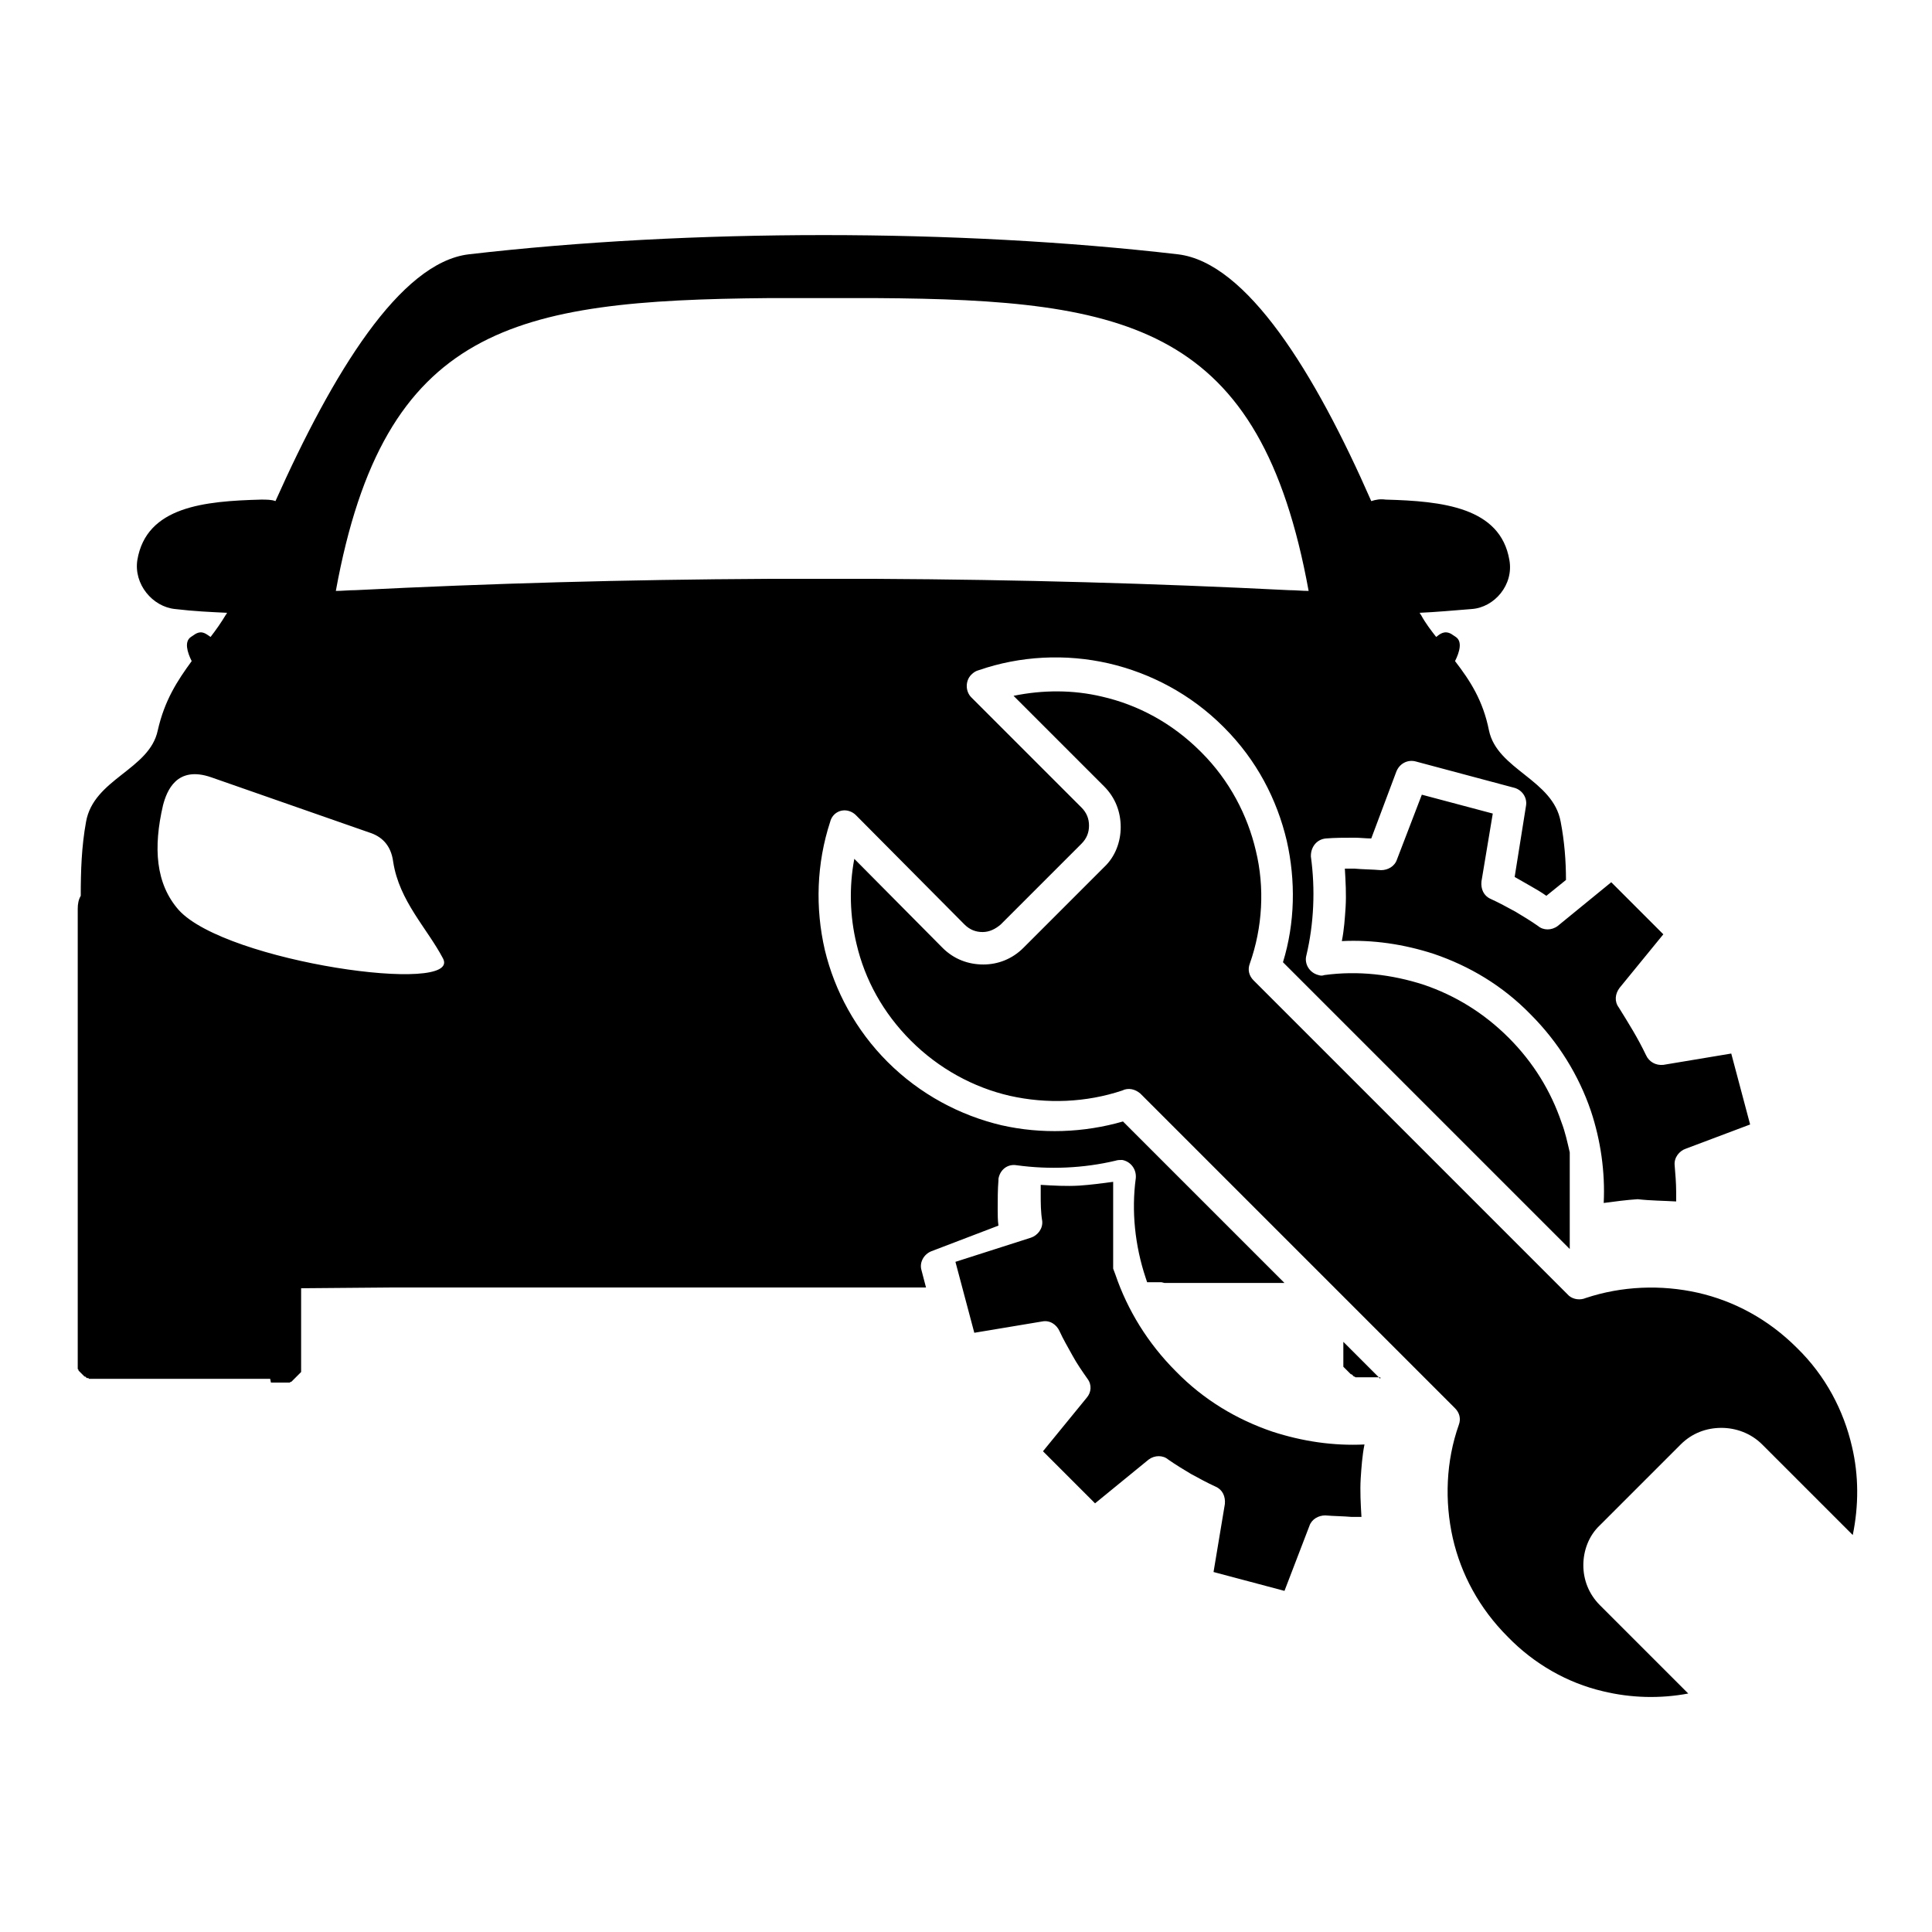 <?xml version="1.0" encoding="utf-8"?>
<!-- Svg Vector Icons : http://www.onlinewebfonts.com/icon -->
<!DOCTYPE svg PUBLIC "-//W3C//DTD SVG 1.1//EN" "http://www.w3.org/Graphics/SVG/1.1/DTD/svg11.dtd">
<svg version="1.1" xmlns="http://www.w3.org/2000/svg" xmlns:xlink="http://www.w3.org/1999/xlink" x="0px" y="0px" viewBox="0 0 256 256" enable-background="new 0 0 256 256" xml:space="preserve">
<g><g><path fill="#000000" d="M35.8,182.7H14.1l0,0H14l0,0h-0.1l0,0h-0.1l0,0h-0.1l0,0l-0.1,0l0,0l-0.1,0l0,0h-0.1l0,0l-0.1,0l0,0l-0.1,0l0,0l-0.1,0l0,0l-0.1,0l0,0l-0.1,0l0,0l-0.1,0l0,0l-0.1,0l0,0l-0.1,0l0,0l-0.1,0l0,0l-0.1,0l0,0l-0.1,0l0,0l-0.1,0l0,0l-0.1,0l0,0l-0.1,0l0,0l-0.1,0l0,0l-0.1,0l0,0l-0.1-0.1l0,0l-0.1,0l0,0l-0.1,0l0,0l-0.1-0.1l0,0l-0.1-0.1l0,0l-0.1,0l0,0l-0.1-0.1l0,0l-0.1-0.1l0,0l-0.1-0.1l0,0l-0.1-0.1l0,0l-0.1-0.1l0,0l-0.1-0.1l0,0l-0.1-0.1l0,0l-0.1-0.1l0,0l0-0.1l0,0l-0.1-0.1l0,0l0-0.1l0,0l0-0.1l0,0l0-0.1l0,0l0-0.1l0,0l0-0.1l0,0l0-0.1l0,0l0-0.1l0,0l0-0.1l0,0l0-0.1l0,0l0-0.1l0,0l0-0.1l0,0l0-0.1l0,0l0-0.1l0,0l0-0.1l0,0l0-0.1l0,0l0-0.1l0,0l0-0.1l0,0l0-0.1l0,0l0-0.1l0,0l0-0.1l0,0l0-0.1l0,0V179l0,0v-0.1l0,0v-0.1l0,0v-0.1l0,0v-58.3c0-0.6,0.1-1.2,0.4-1.7c0-3.3,0.1-6.5,0.7-9.8c1-5.7,8.4-6.9,9.5-12.1c0.9-4,2.6-6.6,4.5-9.2c-0.6-1.2-1-2.6-0.1-3.2l0.6-0.4c0.9-0.5,1.4,0,2,0.4c0.7-0.9,1.4-1.9,2-2.9c0.1-0.1,0.1-0.2,0.2-0.3c-2.1-0.1-4.4-0.2-6.9-0.5c-3-0.3-5.5-3.3-5-6.5c1.2-7.1,8.9-7.8,16.4-8c0.7,0,1.4,0,1.9,0.2c7.6-17,16.5-31.6,25.6-32.7c29.3-3.4,64.8-3.4,94,0c9.1,1.1,18.1,15.6,25.6,32.7c0.6-0.2,1.2-0.3,1.9-0.2c7.5,0.2,15.2,1,16.4,8c0.6,3.3-2,6.3-5,6.5c-2.5,0.2-4.7,0.4-6.9,0.5c0.1,0.1,0.1,0.2,0.2,0.3c0.6,1.1,1.3,2,2,2.9c0.5-0.4,1.1-0.9,2-0.4l0.6,0.4c0.9,0.6,0.5,2-0.1,3.2c2,2.6,3.7,5.2,4.5,9.2c1.1,5.2,8.5,6.5,9.5,12.1c0.5,2.6,0.7,5.2,0.7,7.7l-2.6,2.1c-0.7-0.5-1.4-0.9-2.1-1.3c-0.7-0.4-1.4-0.8-2.1-1.2l1.5-9.4c0.2-1.1-0.5-2.1-1.5-2.4l0,0l-13.1-3.5c-1.1-0.3-2.2,0.3-2.6,1.4l-3.3,8.8c-0.7,0-1.5-0.1-2.2-0.1c-1.3,0-2.6,0-3.8,0.1c-1.2,0.1-2,1.1-2,2.3l0,0.1c0.3,2.2,0.4,4.4,0.3,6.6c-0.1,2.2-0.4,4.4-0.9,6.5c-0.3,1.1,0.4,2.3,1.6,2.6c0.3,0.1,0.5,0.1,0.8,0l0,0c4.4-0.6,8.9-0.1,13.2,1.3c4.1,1.4,7.9,3.7,11.2,7c3.3,3.3,5.6,7.1,7,11.2c0.5,1.3,0.8,2.7,1.1,4v12.8l-38-38c1.6-5.2,1.7-10.8,0.5-16.1c-1.3-5.5-4-10.7-8.3-15l-0.1-0.1c-4.3-4.3-9.6-7.1-15.2-8.4c-5.7-1.3-11.7-1-17.2,0.9c-0.4,0.1-0.7,0.3-1,0.6c-0.8,0.8-0.8,2.2,0,3l14.6,14.6c0.7,0.7,1,1.5,1,2.4c0,0.9-0.3,1.7-1,2.4l-10.7,10.7c-0.7,0.6-1.5,1-2.4,1s-1.7-0.3-2.4-1L113.4,108l0,0c-0.2-0.2-0.5-0.4-0.8-0.5c-1.1-0.4-2.3,0.2-2.6,1.4c-1.8,5.5-2,11.4-0.7,17c1.3,5.4,4.1,10.6,8.3,14.8l0,0c4.3,4.3,9.6,7.1,15.1,8.4c5.3,1.2,10.9,1,16.1-0.5l21.4,21.4l-4.2,0l0,0c-0.1,0-0.2,0-0.3,0l0,0h-0.3l0,0h-0.3l0,0l-0.3,0l0,0h-0.3l0,0l-0.3,0l0,0l-0.3,0l0,0l-0.3,0l0,0l-0.2,0l0,0l-0.2,0l0,0l-0.2,0l0,0l-0.2,0l0,0l-0.2,0l0,0l-0.2,0l0,0l-0.2,0l0,0l-0.2,0l0,0l-0.2,0l0,0l-0.2,0l0,0l-0.2,0l0,0l-0.2,0l0,0l-0.2,0l0,0l-0.2,0l0,0l-0.2,0l0,0l-0.2,0l0,0l-0.2,0l0,0l-0.2,0l0,0l-0.2,0l0,0l-0.2,0l0,0l-0.2,0l0,0l-0.2,0l0,0l-0.2,0l0,0l-0.2,0l0,0l-0.2,0l0,0l-0.2,0l0,0l-0.2,0l0,0l-0.2,0l0,0l-0.2,0l0,0l-0.2,0l0,0l-0.2,0l0,0l-0.3,0l0,0l-0.3,0l0,0l-0.3,0l0,0l-0.3,0l0,0l-0.3,0l0,0l-0.3,0l0,0l-0.3,0l0,0l-0.3,0l0,0l-0.3,0l0,0l-0.4,0l0,0l-0.4-0.1l0,0l-0.4,0l0,0l-0.4,0l0,0l-0.4,0l0,0l-0.4,0l0,0H152l-0.2-0.6c-1.4-4.2-1.9-8.8-1.3-13.2c0.1-1.2-0.7-2.2-1.8-2.4c-0.3,0-0.6,0-0.9,0.1c-2.1,0.5-4.3,0.8-6.5,0.9c-2.2,0.1-4.4,0-6.6-0.3c-1.2-0.2-2.2,0.6-2.4,1.8l0,0.2c-0.1,1.2-0.1,2.5-0.1,3.8c0,0.7,0,1.5,0.1,2.2l-8.9,3.4c-1,0.4-1.6,1.5-1.3,2.5l0,0l0.6,2.3h-0.3l0,0l-0.6,0l0,0l-0.6,0l0,0l-0.6,0l-0.6,0l-0.6,0l0,0l-0.6,0l0,0l-0.6,0h-0.6l0,0l-0.6,0l0,0l-0.6,0l0,0l-0.6,0l0,0l-0.6,0l0,0h-0.6l-0.6,0h-0.6l0,0H113h-0.6h-0.6h-0.6h-0.6h-0.6h-0.6H109h-0.6h-0.6h-0.6h-0.6H106h-0.6h-0.6h-0.6l0,0h-0.6l-0.6,0h-0.6l0,0l-0.6,0l0,0l-0.6,0l0,0l-0.6,0l0,0l-0.6,0l0,0h-0.6l-0.6,0l0,0l-0.6,0l0,0l-0.6,0l-0.6,0l-0.6,0l0,0l-0.6,0l0,0l-0.6,0l0,0l-0.6,0l0,0l-0.6,0l0,0l-0.6,0l0,0l-0.6,0l0,0l-0.6,0l0,0l-0.6,0l0,0l-0.6,0l0,0l-0.6,0l0,0l-0.6,0l0,0l-0.6,0l0,0l-0.6,0l0,0l-0.6,0l0,0l-0.6,0l0,0l-0.6,0l0,0l-0.6,0l0,0l-0.6,0l0,0l-0.6,0l0,0l-0.6,0l0,0l-0.6,0l0,0l-0.6,0l0,0l-0.6,0l0,0l-0.6,0l0,0l-0.6,0l0,0l-0.6,0l0,0l-0.6,0l0,0l-0.6,0l0,0l-0.6,0l0,0l-0.6,0l0,0l-0.6,0l0,0l-0.6,0l0,0l-0.6,0l0,0h-0.6l0,0l-0.6,0l0,0l-0.6,0l0,0h-0.6l0,0l-0.6,0l0,0h-0.6l0,0h-0.6l0,0h-0.6l0,0h-0.6l0,0h-0.6l0,0h-0.6l0,0h-0.6l0,0h-0.6l0,0h-0.6l0,0h-0.6l0,0h-0.5l0,0l-0.5,0l0,0h-0.5l0,0l-0.5,0l0,0l-0.5,0l0,0l-0.4,0l0,0l-0.4,0l0,0c-0.1,0-0.3,0-0.4,0l0,0l-0.4,0l0,0l-0.4,0l0,0l-0.4,0l0,0l-0.3,0l0,0l-0.3,0l0,0l-0.3,0l0,0l-0.3,0l0,0l-0.3,0l0,0l-0.3,0l0,0l-0.3,0l0,0l-0.3,0l0,0l-0.3,0l0,0l-0.3,0l0,0l-0.2,0l0,0l-0.2,0l0,0l-0.2,0l0,0l-0.2,0l0,0l-0.2,0l0,0l-0.2,0l0,0l-0.2,0l0,0l-0.2,0l0,0l-0.2,0l0,0l-0.2,0l0,0l-0.2,0l0,0l-0.2,0l0,0l-0.2,0l0,0l-0.2,0l0,0l-0.2,0l0,0l-0.2,0l0,0l-0.2,0l0,0l-0.2,0l0,0l-0.2,0l0,0l-0.2,0l0,0l-0.2,0l0,0l-0.2,0l0,0l-0.2,0l0,0l-0.2,0l0,0l-0.2,0l0,0l-0.2,0l0,0l-0.2,0l0,0l-0.2,0l0,0l-0.2,0l0,0l-0.2,0l0,0l-0.3,0l0,0l-0.3,0l0,0l-0.3,0l0,0H53l0,0l-0.3,0l0,0h-0.3l0,0h-0.3l0,0h-0.3l0,0l-11.9,0.1v8.5l0,0v0.1l0,0v0.1l0,0v0.1l0,0v0.1l0,0l0,0.1l0,0l0,0.1l0,0l0,0.1l0,0l0,0.1l0,0l0,0.1l0,0l0,0.1l0,0l0,0.1l0,0l0,0.1l0,0l0,0.1l0,0l0,0.1l0,0l0,0.1l0,0l0,0.1l0,0.1l0,0l0,0.1l0,0l0,0.1l0,0l0,0.1l0,0l0,0.1l0,0l0,0.1l0,0l0,0.1l0,0l0,0.1l0,0l0,0.1l0,0l0,0.1l0,0l-0.1,0.1l0,0l-0.1,0.1l0,0l-0.1,0.1l0,0l-0.1,0.1l0,0l-0.1,0.1l0,0l-0.1,0.1l0,0l-0.1,0.1l0,0l-0.1,0.1l-0.1,0.1l-0.1,0.1l-0.1,0.1l-0.1,0.1l0,0l-0.1,0.1l-0.1,0l0,0l-0.1,0.1l0,0l-0.1,0l0,0l-0.1,0l0,0l-0.1,0l-0.1,0l0,0l-0.1,0l-0.1,0l0,0l-0.1,0l-0.1,0l-0.1,0l-0.1,0l-0.1,0l0,0l-0.1,0l0,0l-0.1,0l-0.1,0l0,0l-0.1,0l-0.1,0l0,0h-0.1l-0.1,0l0,0l-0.1,0H36h0h-0.1L35.8,182.7L35.8,182.7z M212.4,224.1c3.7,0.9,7.6,1,11.3,0.3L212,212.7l0,0l0,0l0,0c-1.5-1.5-2.2-3.4-2.2-5.3c0-1.9,0.7-3.9,2.2-5.3l0,0l0,0l10.6-10.6l0.1-0.1c1.5-1.5,3.4-2.2,5.4-2.2c1.9,0,3.9,0.7,5.4,2.2l12,12c0.8-3.9,0.8-7.9-0.1-11.7c-1.1-4.8-3.5-9.4-7.3-13.1c-3.8-3.8-8.3-6.2-13.1-7.3c-4.9-1.1-10.1-0.9-14.9,0.7c-0.7,0.3-1.6,0.2-2.2-0.3l0,0l0,0l0,0l0,0l0,0l-41.8-41.8l0,0c-0.6-0.6-0.8-1.4-0.5-2.2c1.7-4.8,2-10.1,0.8-15c-1.1-4.7-3.5-9.3-7.2-13l-0.1-0.1c-3.8-3.8-8.3-6.2-13.1-7.3c-3.8-0.9-7.8-0.9-11.7-0.1l12,12c1.5,1.5,2.2,3.4,2.2,5.4c0,1.9-0.7,3.9-2.2,5.3v0l-10.7,10.7c-1.5,1.5-3.4,2.2-5.3,2.2c-2,0-3.9-0.7-5.4-2.2l-11.7-11.8c-0.7,3.7-0.6,7.6,0.3,11.3c1.1,4.7,3.5,9.1,7.2,12.8l0,0l0,0c3.7,3.7,8.3,6.2,13.1,7.3c4.9,1.1,10.1,0.9,14.9-0.7c0.8-0.4,1.7-0.2,2.4,0.4l25.3,25.3l1.7,1.7l10.9,10.9l3.8,3.8l0,0c0.6,0.6,0.8,1.4,0.5,2.2c-1.7,4.8-1.9,10.1-0.8,15c1.1,4.8,3.5,9.3,7.3,13.1l0,0l0,0C203.3,220.5,207.7,223,212.4,224.1L212.4,224.1z M126.6,167.2l2.5,9.4l9-1.5c1-0.2,1.9,0.4,2.3,1.3c0.5,1.1,1.1,2.1,1.7,3.2c0.6,1.1,1.3,2.1,2,3.1c0.6,0.8,0.5,1.8-0.1,2.5l-5.8,7.1l6.9,6.9l7.1-5.8c0.8-0.6,1.9-0.6,2.6,0c1,0.7,2,1.3,3,1.9l0,0l0,0c1.1,0.6,2.2,1.2,3.3,1.7c0.9,0.4,1.3,1.3,1.2,2.3l-1.5,9l9.4,2.5l3.3-8.6c0.3-0.9,1.2-1.4,2.1-1.4l0,0c1.2,0.1,2.4,0.1,3.5,0.2l1.3,0c-0.1-1.7-0.2-3.4-0.1-5.1c0.1-1.5,0.2-3,0.5-4.5c-4.1,0.2-8.2-0.4-12.2-1.7c-4.7-1.6-9.1-4.2-12.8-8c-3.7-3.7-6.4-8.1-8-12.8l-0.3-0.8l0-0.1l0-0.1l0-0.1l0-0.1l0-0.1l0-0.1l0-0.1l0,0l0-0.1v0l0-0.1v0l0-0.2l0,0l0-0.2l0,0l0-0.2v0l0-0.1v0l0-0.1l0,0l0-0.1l0,0l0-0.1l0-0.1l0-0.1l0-0.1l0-0.1l0-0.1l0-0.1l0-0.1v0l0-0.1v0l0-0.1v0l0-0.1v0l0-0.2l0,0l0-0.2l0,0l0-0.2v0l0-0.1v0l0-0.1v0l0-0.1v0l0-0.1l0-0.1l0-0.1l0-0.1l0-0.1l0-0.1l0-0.1l0-0.1v-0.1l0-0.1v0l0-0.1v0l0-0.1v0l0-0.2l0,0l0-0.2l0,0l0-0.2v0l0-0.2v0l0-0.1v0l0-0.1v-0.1v-0.1v-0.1v-0.1v-0.1v-0.1v-0.1v-0.1v-0.1v-0.1v-0.1v-0.1v-0.1v0v-0.1v0v-0.2l0,0v-0.2V159l0,0v-0.2v0v-0.1v0v-0.1v0v-0.1v-0.1v-0.1V158v-0.1v-0.1v-0.1v-0.1v-0.1v-0.1v0v-0.1v0V157v0v-0.2v0v-0.2c-1.5,0.2-3,0.4-4.5,0.5c-1.7,0.1-3.4,0-5.1-0.1l0,1.3c0,1.1,0,2.3,0.2,3.5c0.1,1-0.6,1.9-1.5,2.2L126.6,167.2L126.6,167.2z M222.1,159.2l0-1.3c0-1.1-0.1-2.3-0.2-3.5c-0.1-1,0.6-1.9,1.5-2.2l8.5-3.2l-2.5-9.4l-9,1.5c-1,0.1-1.9-0.4-2.3-1.3c-1.1-2.3-2.3-4.2-3.6-6.3c-0.6-0.8-0.5-1.8,0.1-2.6l5.8-7.1l-6.9-6.9l-7.1,5.8c-0.8,0.6-1.9,0.6-2.6,0c-1-0.7-2-1.3-3-1.9c-1.1-0.6-2.2-1.2-3.3-1.7c-0.9-0.4-1.3-1.3-1.2-2.3l1.5-9l-9.4-2.5l-3.3,8.6c-0.3,0.9-1.2,1.4-2.1,1.4l0,0c-1.2-0.1-2.4-0.1-3.5-0.2l-1.3,0c0.1,1.7,0.2,3.4,0.1,5.1c-0.1,1.5-0.2,3-0.5,4.5c4.1-0.2,8.2,0.4,12.2,1.7c4.7,1.6,9.1,4.2,12.8,8c3.7,3.7,6.4,8.1,8,12.8c1.3,3.9,1.9,8.1,1.7,12.2c1.5-0.2,3-0.4,4.5-0.5C218.7,159.1,220.5,159.1,222.1,159.2L222.1,159.2z M182.9,182.7l-4.9-4.9v0.8l0,0v0.1l0,0v0.1l0,0v0.1l0,0v0.1l0,0l0,0.1l0,0l0,0.1l0,0l0,0.1l0,0l0,0.1l0,0l0,0.1l0,0l0,0.1l0,0l0,0.1l0,0l0,0.1l0,0l0,0.1l0,0l0,0.1l0,0l0,0.1l0,0l0,0.1l0,0l0,0.1l0,0l0,0.1l0,0l0,0.1l0,0l0,0.1l0,0l0,0.1l0,0l0,0.1l0,0l0,0.1l0,0l0,0.1l0,0l0,0.1l0,0l0.1,0.1l0,0l0.1,0.1l0,0l0.1,0.1l0,0l0.1,0.1l0,0l0.1,0.1l0,0l0.1,0.1l0,0l0.1,0.1l0,0l0.1,0.1l0,0l0.1,0.1l0.1,0.1l0.1,0l0.1,0.1l0.1,0.1l0,0l0.1,0.1l0.1,0l0,0l0.1,0.1l0,0l0.1,0l0,0l0.1,0l0,0l0.1,0l0.1,0l0,0l0.1,0l0.1,0l0,0l0.1,0l0,0l0.1,0l0.1,0l0.1,0l0.1,0l0,0l0.1,0l0,0l0.1,0l0.1,0l0,0l0.1,0l0,0l0.1,0l0,0h0.1l0.1,0l0,0l0.1,0h0.1h0.1h0.1h0.1H182.9L182.9,182.7z M101.8,39.5c-33.7,0.3-50.9,3.7-57.3,38.8c0.9,0,1.7-0.1,2.6-0.1c17.9-0.9,35.7-1.4,54.7-1.5h14.3c19,0.1,36.8,0.6,54.7,1.5c0.9,0,1.7,0.1,2.6,0.1c-6.4-35.1-23.7-38.6-57.3-38.8H101.8L101.8,39.5z M58.7,127c-2.1-4-5.8-7.6-6.6-12.8c-0.3-2.3-1.6-3.4-3.2-3.9L28,103c-4.6-1.6-5.9,1.8-6.4,3.7c-1.3,5.6-1,10.4,2.1,13.9C30,127.5,61.3,131.9,58.7,127z"/></g></g>
</svg>